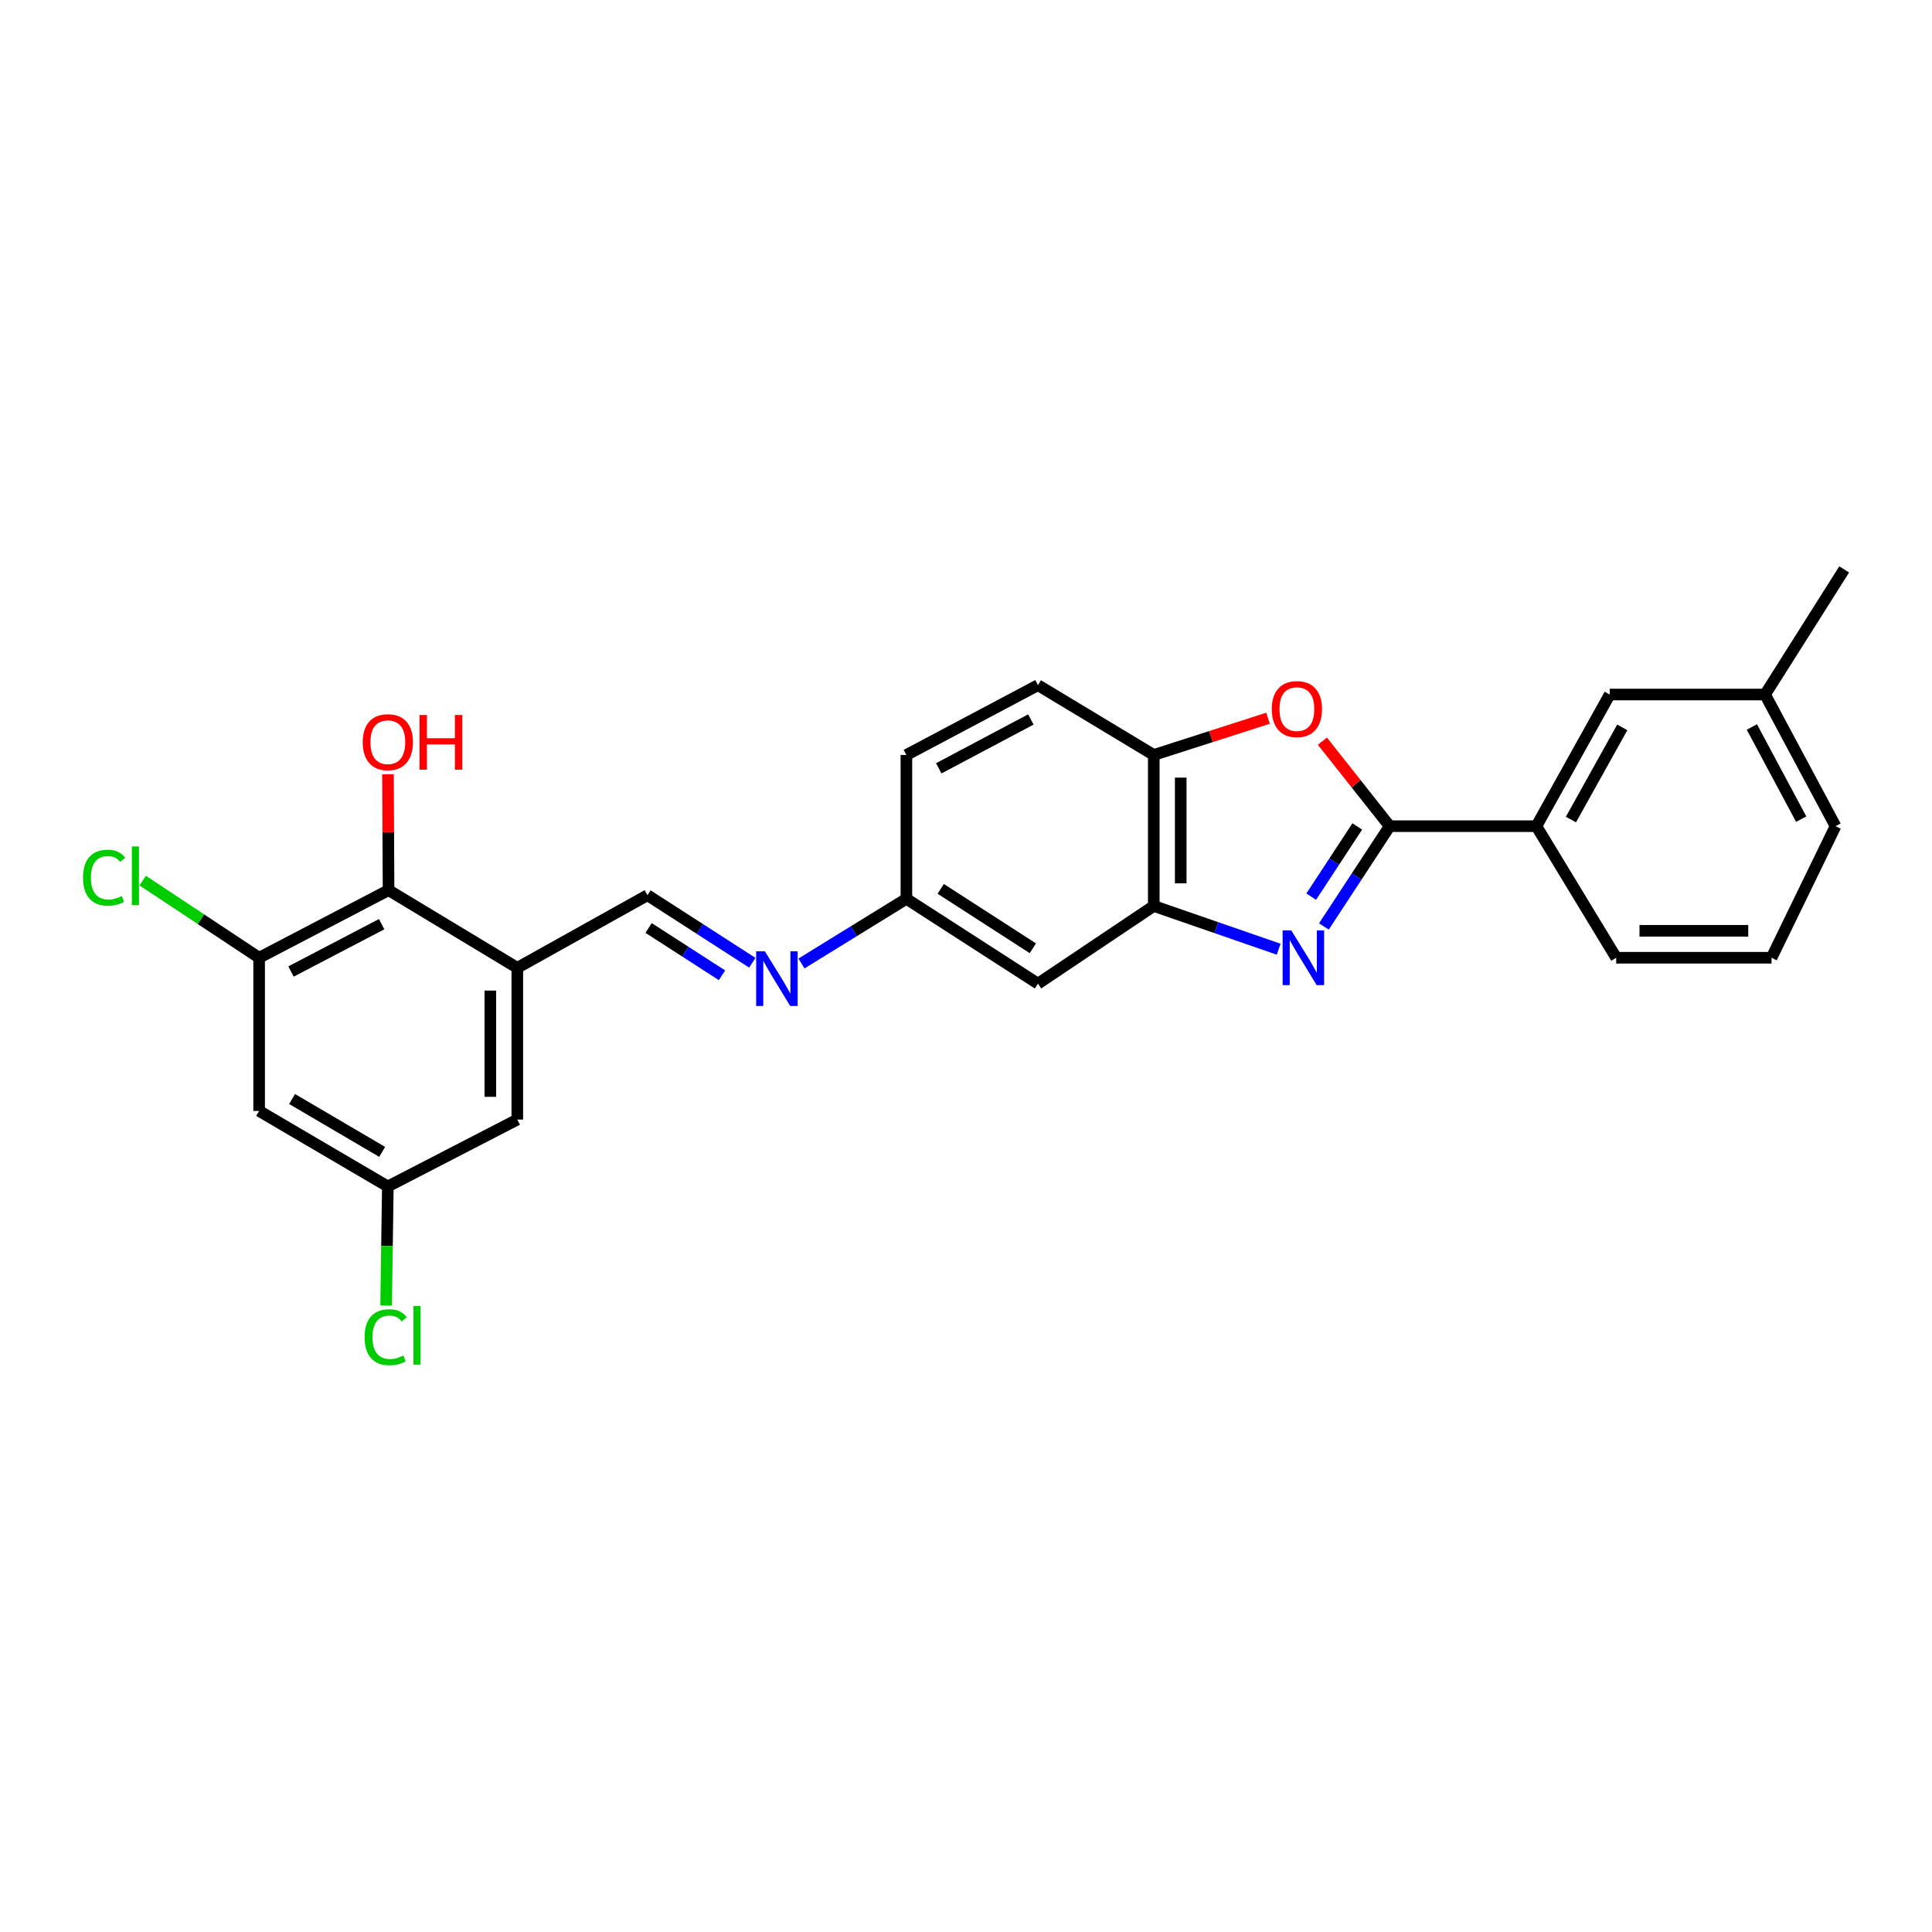 <?xml version='1.0' encoding='iso-8859-1'?>
<svg version='1.1' baseProfile='full'
              xmlns='http://www.w3.org/2000/svg'
                      xmlns:rdkit='http://www.rdkit.org/xml'
                      xmlns:xlink='http://www.w3.org/1999/xlink'
                  xml:space='preserve'
width='1000px' height='1000px' viewBox='0 0 1000 1000'>
<!-- END OF HEADER -->
<rect style='opacity:1.0;fill:#FFFFFF;stroke:none' width='1000' height='1000' x='0' y='0'> </rect>
<path class='bond-0' d='M 685.243,479.536 L 702.268,453.584' style='fill:none;fill-rule:evenodd;stroke:#0000FF;stroke-width:6px;stroke-linecap:butt;stroke-linejoin:miter;stroke-opacity:1' />
<path class='bond-0' d='M 702.268,453.584 L 719.293,427.632' style='fill:none;fill-rule:evenodd;stroke:#000000;stroke-width:6px;stroke-linecap:butt;stroke-linejoin:miter;stroke-opacity:1' />
<path class='bond-0' d='M 678.684,464.097 L 690.601,445.93' style='fill:none;fill-rule:evenodd;stroke:#0000FF;stroke-width:6px;stroke-linecap:butt;stroke-linejoin:miter;stroke-opacity:1' />
<path class='bond-0' d='M 690.601,445.93 L 702.518,427.764' style='fill:none;fill-rule:evenodd;stroke:#000000;stroke-width:6px;stroke-linecap:butt;stroke-linejoin:miter;stroke-opacity:1' />
<path class='bond-2' d='M 661.83,491.306 L 629.508,480.12' style='fill:none;fill-rule:evenodd;stroke:#0000FF;stroke-width:6px;stroke-linecap:butt;stroke-linejoin:miter;stroke-opacity:1' />
<path class='bond-2' d='M 629.508,480.12 L 597.186,468.934' style='fill:none;fill-rule:evenodd;stroke:#000000;stroke-width:6px;stroke-linecap:butt;stroke-linejoin:miter;stroke-opacity:1' />
<path class='bond-1' d='M 719.293,427.632 L 701.887,405.639' style='fill:none;fill-rule:evenodd;stroke:#000000;stroke-width:6px;stroke-linecap:butt;stroke-linejoin:miter;stroke-opacity:1' />
<path class='bond-1' d='M 701.887,405.639 L 684.482,383.645' style='fill:none;fill-rule:evenodd;stroke:#FF0000;stroke-width:6px;stroke-linecap:butt;stroke-linejoin:miter;stroke-opacity:1' />
<path class='bond-7' d='M 719.293,427.632 L 795.23,427.632' style='fill:none;fill-rule:evenodd;stroke:#000000;stroke-width:6px;stroke-linecap:butt;stroke-linejoin:miter;stroke-opacity:1' />
<path class='bond-26' d='M 656.324,371.756 L 626.755,381.264' style='fill:none;fill-rule:evenodd;stroke:#FF0000;stroke-width:6px;stroke-linecap:butt;stroke-linejoin:miter;stroke-opacity:1' />
<path class='bond-26' d='M 626.755,381.264 L 597.186,390.772' style='fill:none;fill-rule:evenodd;stroke:#000000;stroke-width:6px;stroke-linecap:butt;stroke-linejoin:miter;stroke-opacity:1' />
<path class='bond-4' d='M 597.186,468.934 L 597.186,390.772' style='fill:none;fill-rule:evenodd;stroke:#000000;stroke-width:6px;stroke-linecap:butt;stroke-linejoin:miter;stroke-opacity:1' />
<path class='bond-4' d='M 611.139,457.21 L 611.139,402.496' style='fill:none;fill-rule:evenodd;stroke:#000000;stroke-width:6px;stroke-linecap:butt;stroke-linejoin:miter;stroke-opacity:1' />
<path class='bond-11' d='M 597.186,468.934 L 537.248,509.135' style='fill:none;fill-rule:evenodd;stroke:#000000;stroke-width:6px;stroke-linecap:butt;stroke-linejoin:miter;stroke-opacity:1' />
<path class='bond-3' d='M 267.756,500.941 L 335.135,463.353' style='fill:none;fill-rule:evenodd;stroke:#000000;stroke-width:6px;stroke-linecap:butt;stroke-linejoin:miter;stroke-opacity:1' />
<path class='bond-6' d='M 267.756,500.941 L 201.113,460.74' style='fill:none;fill-rule:evenodd;stroke:#000000;stroke-width:6px;stroke-linecap:butt;stroke-linejoin:miter;stroke-opacity:1' />
<path class='bond-12' d='M 267.756,500.941 L 267.756,579.491' style='fill:none;fill-rule:evenodd;stroke:#000000;stroke-width:6px;stroke-linecap:butt;stroke-linejoin:miter;stroke-opacity:1' />
<path class='bond-12' d='M 253.802,512.724 L 253.802,567.708' style='fill:none;fill-rule:evenodd;stroke:#000000;stroke-width:6px;stroke-linecap:butt;stroke-linejoin:miter;stroke-opacity:1' />
<path class='bond-16' d='M 597.186,390.772 L 537.248,354.649' style='fill:none;fill-rule:evenodd;stroke:#000000;stroke-width:6px;stroke-linecap:butt;stroke-linejoin:miter;stroke-opacity:1' />
<path class='bond-5' d='M 134.122,495.732 L 201.113,460.74' style='fill:none;fill-rule:evenodd;stroke:#000000;stroke-width:6px;stroke-linecap:butt;stroke-linejoin:miter;stroke-opacity:1' />
<path class='bond-5' d='M 150.63,502.851 L 197.524,478.357' style='fill:none;fill-rule:evenodd;stroke:#000000;stroke-width:6px;stroke-linecap:butt;stroke-linejoin:miter;stroke-opacity:1' />
<path class='bond-17' d='M 134.122,495.732 L 103.987,475.765' style='fill:none;fill-rule:evenodd;stroke:#000000;stroke-width:6px;stroke-linecap:butt;stroke-linejoin:miter;stroke-opacity:1' />
<path class='bond-17' d='M 103.987,475.765 L 73.852,455.798' style='fill:none;fill-rule:evenodd;stroke:#00CC00;stroke-width:6px;stroke-linecap:butt;stroke-linejoin:miter;stroke-opacity:1' />
<path class='bond-29' d='M 134.122,495.732 L 134.122,575.018' style='fill:none;fill-rule:evenodd;stroke:#000000;stroke-width:6px;stroke-linecap:butt;stroke-linejoin:miter;stroke-opacity:1' />
<path class='bond-18' d='M 201.113,460.74 L 200.967,430.746' style='fill:none;fill-rule:evenodd;stroke:#000000;stroke-width:6px;stroke-linecap:butt;stroke-linejoin:miter;stroke-opacity:1' />
<path class='bond-18' d='M 200.967,430.746 L 200.822,400.751' style='fill:none;fill-rule:evenodd;stroke:#FF0000;stroke-width:6px;stroke-linecap:butt;stroke-linejoin:miter;stroke-opacity:1' />
<path class='bond-14' d='M 795.23,427.632 L 833.183,359.486' style='fill:none;fill-rule:evenodd;stroke:#000000;stroke-width:6px;stroke-linecap:butt;stroke-linejoin:miter;stroke-opacity:1' />
<path class='bond-14' d='M 813.113,424.199 L 839.68,376.497' style='fill:none;fill-rule:evenodd;stroke:#000000;stroke-width:6px;stroke-linecap:butt;stroke-linejoin:miter;stroke-opacity:1' />
<path class='bond-22' d='M 795.23,427.632 L 836.539,495.732' style='fill:none;fill-rule:evenodd;stroke:#000000;stroke-width:6px;stroke-linecap:butt;stroke-linejoin:miter;stroke-opacity:1' />
<path class='bond-8' d='M 335.135,463.353 L 362.268,480.836' style='fill:none;fill-rule:evenodd;stroke:#000000;stroke-width:6px;stroke-linecap:butt;stroke-linejoin:miter;stroke-opacity:1' />
<path class='bond-8' d='M 362.268,480.836 L 389.401,498.319' style='fill:none;fill-rule:evenodd;stroke:#0000FF;stroke-width:6px;stroke-linecap:butt;stroke-linejoin:miter;stroke-opacity:1' />
<path class='bond-8' d='M 335.717,480.327 L 354.71,492.565' style='fill:none;fill-rule:evenodd;stroke:#000000;stroke-width:6px;stroke-linecap:butt;stroke-linejoin:miter;stroke-opacity:1' />
<path class='bond-8' d='M 354.71,492.565 L 373.704,504.803' style='fill:none;fill-rule:evenodd;stroke:#0000FF;stroke-width:6px;stroke-linecap:butt;stroke-linejoin:miter;stroke-opacity:1' />
<path class='bond-9' d='M 414.842,498.691 L 441.995,481.956' style='fill:none;fill-rule:evenodd;stroke:#0000FF;stroke-width:6px;stroke-linecap:butt;stroke-linejoin:miter;stroke-opacity:1' />
<path class='bond-9' d='M 441.995,481.956 L 469.148,465.221' style='fill:none;fill-rule:evenodd;stroke:#000000;stroke-width:6px;stroke-linecap:butt;stroke-linejoin:miter;stroke-opacity:1' />
<path class='bond-10' d='M 134.122,575.018 L 200.741,614.11' style='fill:none;fill-rule:evenodd;stroke:#000000;stroke-width:6px;stroke-linecap:butt;stroke-linejoin:miter;stroke-opacity:1' />
<path class='bond-10' d='M 151.176,568.847 L 197.81,596.212' style='fill:none;fill-rule:evenodd;stroke:#000000;stroke-width:6px;stroke-linecap:butt;stroke-linejoin:miter;stroke-opacity:1' />
<path class='bond-15' d='M 537.248,509.135 L 469.148,465.221' style='fill:none;fill-rule:evenodd;stroke:#000000;stroke-width:6px;stroke-linecap:butt;stroke-linejoin:miter;stroke-opacity:1' />
<path class='bond-15' d='M 534.595,490.821 L 486.925,460.081' style='fill:none;fill-rule:evenodd;stroke:#000000;stroke-width:6px;stroke-linecap:butt;stroke-linejoin:miter;stroke-opacity:1' />
<path class='bond-13' d='M 267.756,579.491 L 200.741,614.11' style='fill:none;fill-rule:evenodd;stroke:#000000;stroke-width:6px;stroke-linecap:butt;stroke-linejoin:miter;stroke-opacity:1' />
<path class='bond-19' d='M 200.741,614.11 L 200.301,644.94' style='fill:none;fill-rule:evenodd;stroke:#000000;stroke-width:6px;stroke-linecap:butt;stroke-linejoin:miter;stroke-opacity:1' />
<path class='bond-19' d='M 200.301,644.94 L 199.86,675.77' style='fill:none;fill-rule:evenodd;stroke:#00CC00;stroke-width:6px;stroke-linecap:butt;stroke-linejoin:miter;stroke-opacity:1' />
<path class='bond-21' d='M 833.183,359.486 L 913.6,359.486' style='fill:none;fill-rule:evenodd;stroke:#000000;stroke-width:6px;stroke-linecap:butt;stroke-linejoin:miter;stroke-opacity:1' />
<path class='bond-20' d='M 469.148,465.221 L 469.148,390.772' style='fill:none;fill-rule:evenodd;stroke:#000000;stroke-width:6px;stroke-linecap:butt;stroke-linejoin:miter;stroke-opacity:1' />
<path class='bond-27' d='M 537.248,354.649 L 469.148,390.772' style='fill:none;fill-rule:evenodd;stroke:#000000;stroke-width:6px;stroke-linecap:butt;stroke-linejoin:miter;stroke-opacity:1' />
<path class='bond-27' d='M 533.572,372.394 L 485.902,397.68' style='fill:none;fill-rule:evenodd;stroke:#000000;stroke-width:6px;stroke-linecap:butt;stroke-linejoin:miter;stroke-opacity:1' />
<path class='bond-25' d='M 913.6,359.486 L 954.545,294.727' style='fill:none;fill-rule:evenodd;stroke:#000000;stroke-width:6px;stroke-linecap:butt;stroke-linejoin:miter;stroke-opacity:1' />
<path class='bond-28' d='M 913.6,359.486 L 950.065,427.632' style='fill:none;fill-rule:evenodd;stroke:#000000;stroke-width:6px;stroke-linecap:butt;stroke-linejoin:miter;stroke-opacity:1' />
<path class='bond-28' d='M 906.767,376.291 L 932.292,423.993' style='fill:none;fill-rule:evenodd;stroke:#000000;stroke-width:6px;stroke-linecap:butt;stroke-linejoin:miter;stroke-opacity:1' />
<path class='bond-23' d='M 836.539,495.732 L 916.941,495.732' style='fill:none;fill-rule:evenodd;stroke:#000000;stroke-width:6px;stroke-linecap:butt;stroke-linejoin:miter;stroke-opacity:1' />
<path class='bond-23' d='M 848.599,481.779 L 904.881,481.779' style='fill:none;fill-rule:evenodd;stroke:#000000;stroke-width:6px;stroke-linecap:butt;stroke-linejoin:miter;stroke-opacity:1' />
<path class='bond-24' d='M 916.941,495.732 L 950.065,427.632' style='fill:none;fill-rule:evenodd;stroke:#000000;stroke-width:6px;stroke-linecap:butt;stroke-linejoin:miter;stroke-opacity:1' />
<path  class='atom-0' d='M 668.359 481.572
L 677.639 496.572
Q 678.559 498.052, 680.039 500.732
Q 681.519 503.412, 681.599 503.572
L 681.599 481.572
L 685.359 481.572
L 685.359 509.892
L 681.479 509.892
L 671.519 493.492
Q 670.359 491.572, 669.119 489.372
Q 667.919 487.172, 667.559 486.492
L 667.559 509.892
L 663.879 509.892
L 663.879 481.572
L 668.359 481.572
' fill='#0000FF'/>
<path  class='atom-2' d='M 658.27 367.031
Q 658.27 360.231, 661.63 356.431
Q 664.99 352.631, 671.27 352.631
Q 677.55 352.631, 680.91 356.431
Q 684.27 360.231, 684.27 367.031
Q 684.27 373.911, 680.87 377.831
Q 677.47 381.711, 671.27 381.711
Q 665.03 381.711, 661.63 377.831
Q 658.27 373.951, 658.27 367.031
M 671.27 378.511
Q 675.59 378.511, 677.91 375.631
Q 680.27 372.711, 680.27 367.031
Q 680.27 361.471, 677.91 358.671
Q 675.59 355.831, 671.27 355.831
Q 666.95 355.831, 664.59 358.631
Q 662.27 361.431, 662.27 367.031
Q 662.27 372.751, 664.59 375.631
Q 666.95 378.511, 671.27 378.511
' fill='#FF0000'/>
<path  class='atom-10' d='M 395.874 492.363
L 405.154 507.363
Q 406.074 508.843, 407.554 511.523
Q 409.034 514.203, 409.114 514.363
L 409.114 492.363
L 412.874 492.363
L 412.874 520.683
L 408.994 520.683
L 399.034 504.283
Q 397.874 502.363, 396.634 500.163
Q 395.434 497.963, 395.074 497.283
L 395.074 520.683
L 391.394 520.683
L 391.394 492.363
L 395.874 492.363
' fill='#0000FF'/>
<path  class='atom-18' d='M 42.971 454.286
Q 42.971 447.246, 46.251 443.566
Q 49.571 439.846, 55.851 439.846
Q 61.691 439.846, 64.811 443.966
L 62.171 446.126
Q 59.891 443.126, 55.851 443.126
Q 51.571 443.126, 49.291 446.006
Q 47.051 448.846, 47.051 454.286
Q 47.051 459.886, 49.371 462.766
Q 51.731 465.646, 56.291 465.646
Q 59.411 465.646, 63.051 463.766
L 64.171 466.766
Q 62.691 467.726, 60.451 468.286
Q 58.211 468.846, 55.731 468.846
Q 49.571 468.846, 46.251 465.086
Q 42.971 461.326, 42.971 454.286
' fill='#00CC00'/>
<path  class='atom-18' d='M 68.251 438.126
L 71.931 438.126
L 71.931 468.486
L 68.251 468.486
L 68.251 438.126
' fill='#00CC00'/>
<path  class='atom-19' d='M 187.741 384.155
Q 187.741 377.355, 191.101 373.555
Q 194.461 369.755, 200.741 369.755
Q 207.021 369.755, 210.381 373.555
Q 213.741 377.355, 213.741 384.155
Q 213.741 391.035, 210.341 394.955
Q 206.941 398.835, 200.741 398.835
Q 194.501 398.835, 191.101 394.955
Q 187.741 391.075, 187.741 384.155
M 200.741 395.635
Q 205.061 395.635, 207.381 392.755
Q 209.741 389.835, 209.741 384.155
Q 209.741 378.595, 207.381 375.795
Q 205.061 372.955, 200.741 372.955
Q 196.421 372.955, 194.061 375.755
Q 191.741 378.555, 191.741 384.155
Q 191.741 389.875, 194.061 392.755
Q 196.421 395.635, 200.741 395.635
' fill='#FF0000'/>
<path  class='atom-19' d='M 217.141 370.075
L 220.981 370.075
L 220.981 382.115
L 235.461 382.115
L 235.461 370.075
L 239.301 370.075
L 239.301 398.395
L 235.461 398.395
L 235.461 385.315
L 220.981 385.315
L 220.981 398.395
L 217.141 398.395
L 217.141 370.075
' fill='#FF0000'/>
<path  class='atom-20' d='M 188.72 692.136
Q 188.72 685.096, 192 681.416
Q 195.32 677.696, 201.6 677.696
Q 207.44 677.696, 210.56 681.816
L 207.92 683.976
Q 205.64 680.976, 201.6 680.976
Q 197.32 680.976, 195.04 683.856
Q 192.8 686.696, 192.8 692.136
Q 192.8 697.736, 195.12 700.616
Q 197.48 703.496, 202.04 703.496
Q 205.16 703.496, 208.8 701.616
L 209.92 704.616
Q 208.44 705.576, 206.2 706.136
Q 203.96 706.696, 201.48 706.696
Q 195.32 706.696, 192 702.936
Q 188.72 699.176, 188.72 692.136
' fill='#00CC00'/>
<path  class='atom-20' d='M 214 675.976
L 217.68 675.976
L 217.68 706.336
L 214 706.336
L 214 675.976
' fill='#00CC00'/>
</svg>
